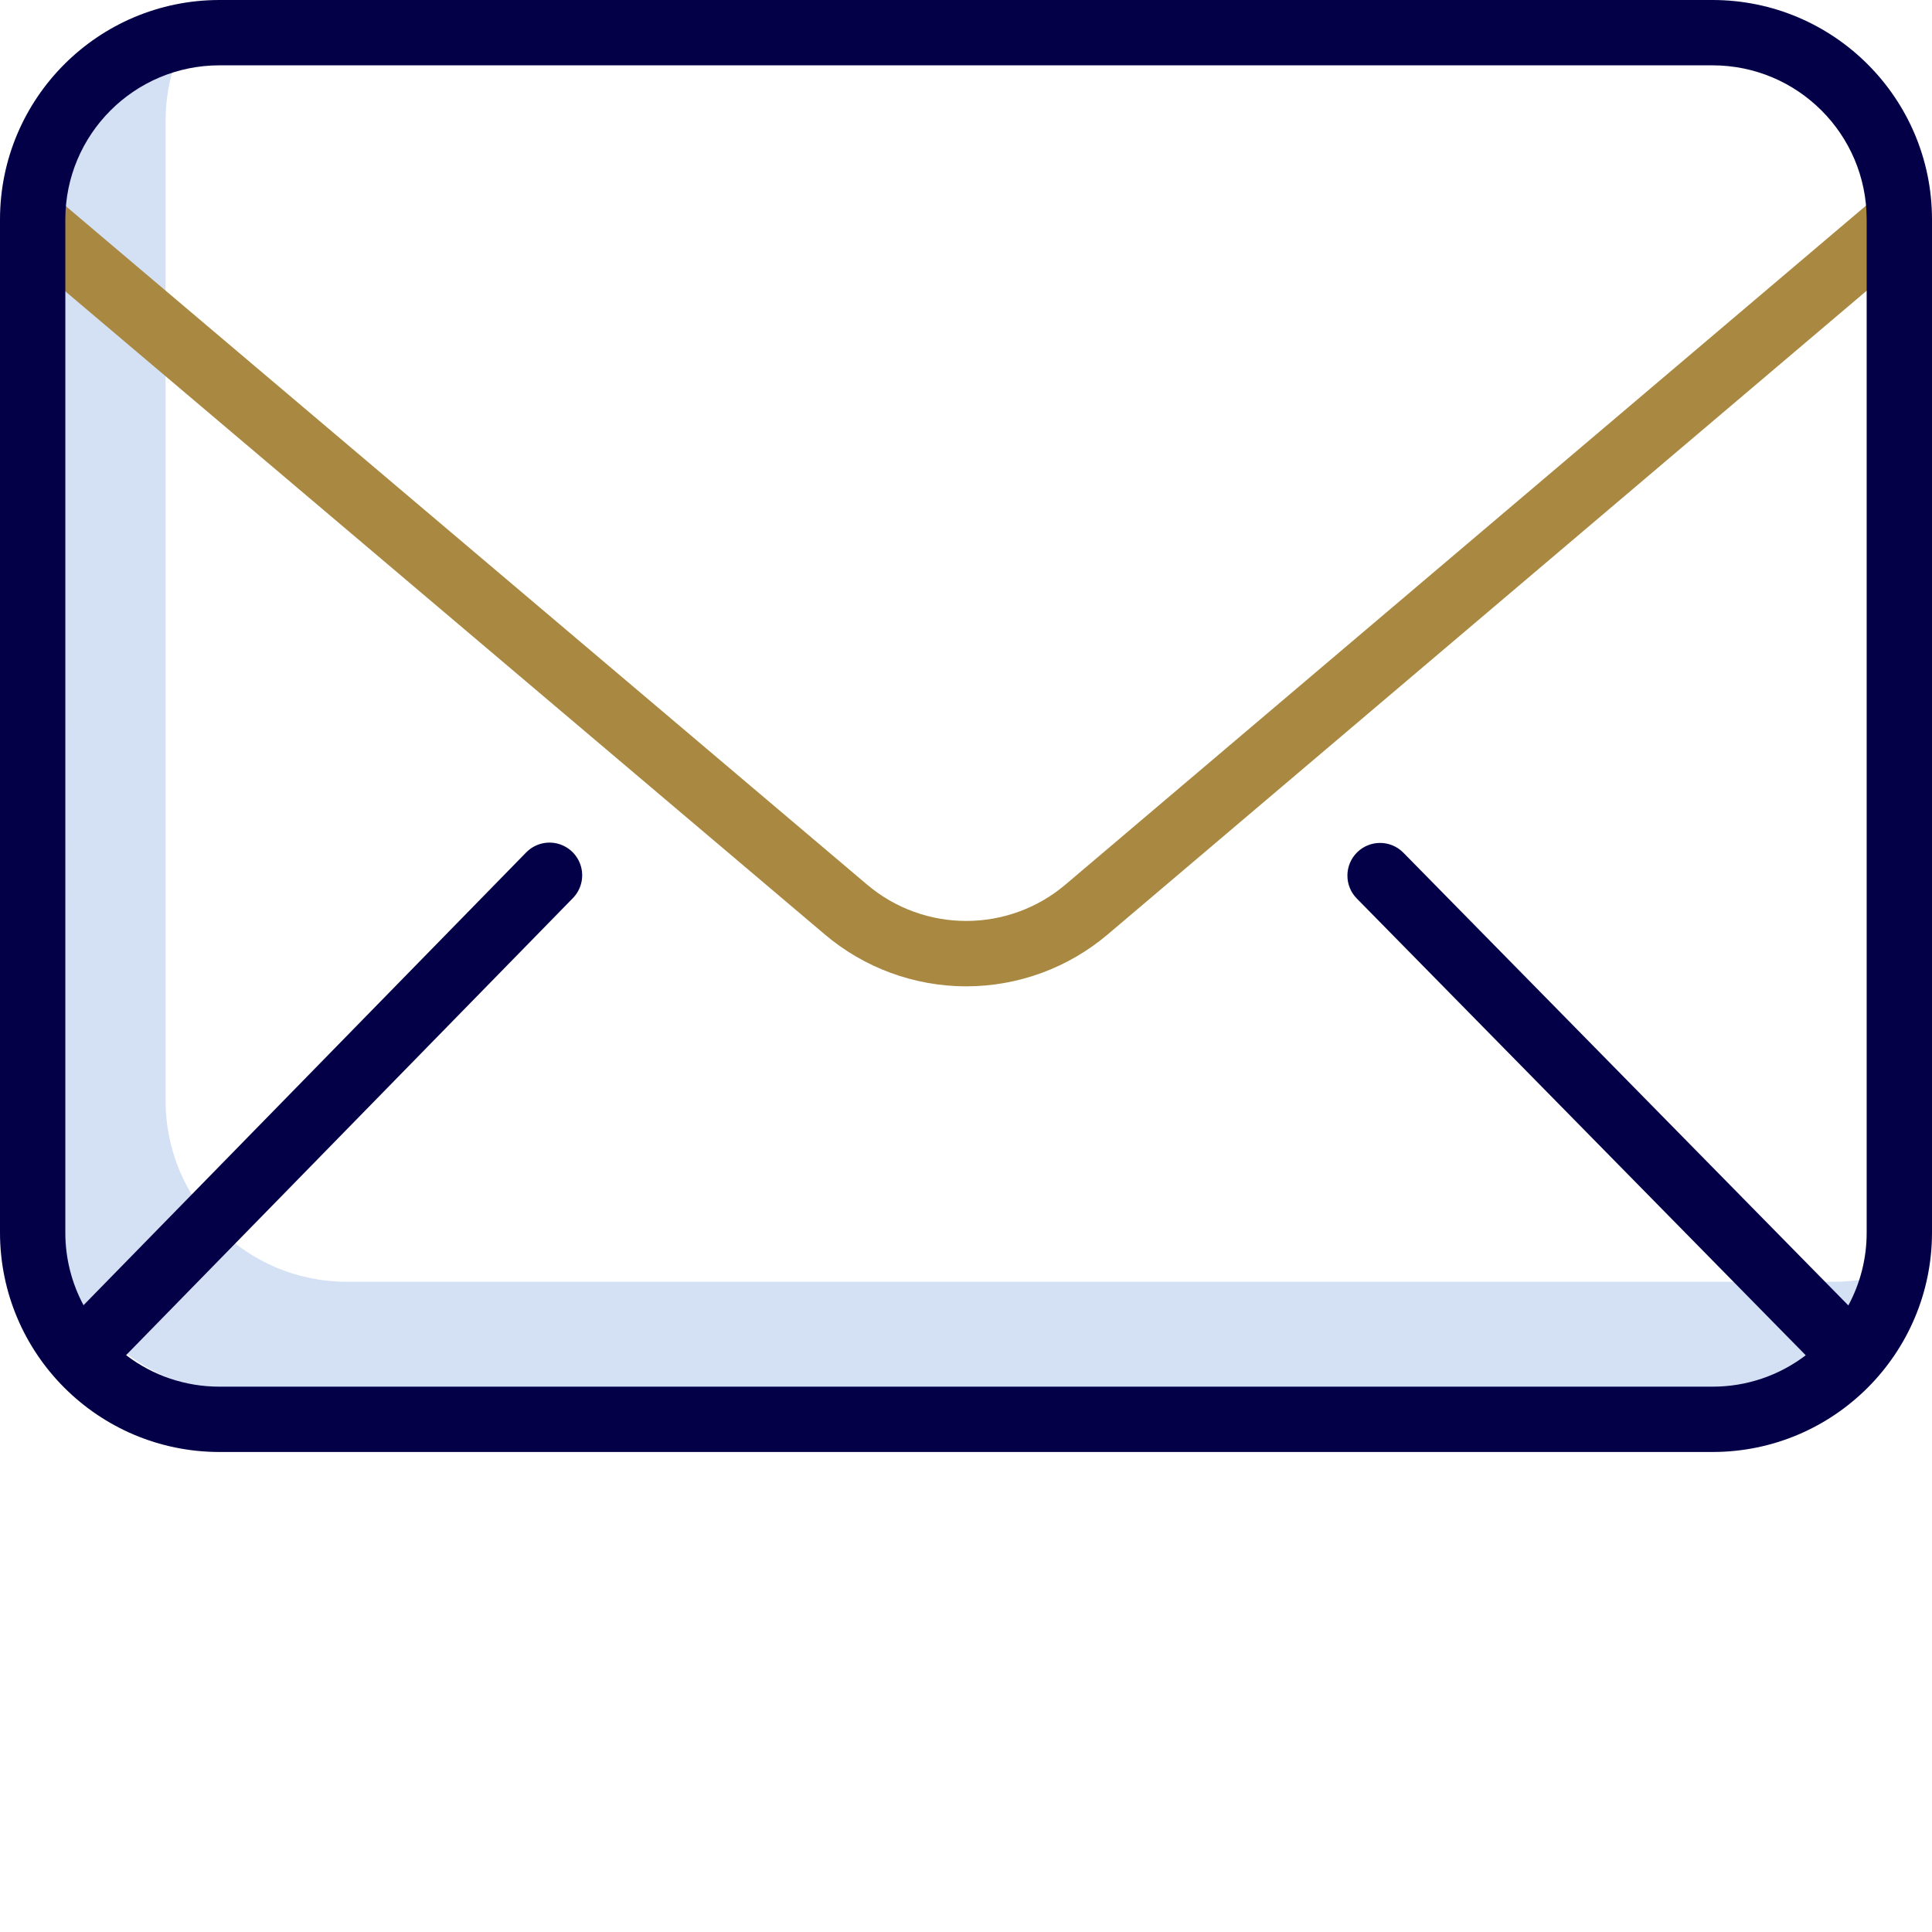 <?xml version="1.0"?>
<svg xmlns="http://www.w3.org/2000/svg" xmlns:xlink="http://www.w3.org/1999/xlink" xmlns:svgjs="http://svgjs.com/svgjs" version="1.1" width="512" height="512" x="0" y="0" viewBox="0 0 414 414" style="enable-background:new 0 0 512 512" xml:space="preserve" class=""><g><path xmlns="http://www.w3.org/2000/svg" d="m392.984 274.66h-318.754c-21.391-.023-38.723-17.359-38.746-38.746v-210.066c-.004-4.434.758-8.832 2.25-13.008-15.418 5.516-25.715 20.117-25.734 36.492v210.062c.023 21.391 17.355 38.723 38.746 38.746h318.754c16.379-.016 30.984-10.312 36.5-25.734-4.176 1.492-8.578 2.258-13.016 2.254zm0 0" fill="#d4e1f4" data-original="#d4e1f4" style="" class=""/><path xmlns="http://www.w3.org/2000/svg" d="m207.055 211.359c11.141-.004 21.918-3.973 30.398-11.199l174.074-147.641-9.055-10.676-174.074 147.637c-12.289 10.48-30.371 10.488-42.668.016l-174.207-147.508-9.047 10.684 174.207 147.512c8.477 7.211 19.238 11.172 30.371 11.176zm0 0" fill="#a98941" data-original="#1ae5be" style="" class=""/><path xmlns="http://www.w3.org/2000/svg" d="m47 311.141h320c25.945-.027 46.973-21.055 47-47v-217.141c-.027-25.945-21.055-46.973-47-47h-320c-25.945.027-46.973 21.055-47 47v217.141c.027 25.945 21.055 46.973 47 47zm-33-264.141c.02-18.219 14.781-32.98 33-33h320c18.219.02 32.98 14.781 33 33v217.141c.008 5.445-1.344 10.805-3.926 15.594l-95.375-97.039c-2.715-2.734-7.125-2.762-9.875-.062-2.746 2.703-2.797 7.113-.109 9.875l96.227 97.906c-5.73 4.371-12.734 6.734-19.941 6.727h-320c-7.223.008-14.246-2.367-19.98-6.758l95.699-97.887c1.773-1.785 2.453-4.383 1.781-6.805-.672-2.426-2.59-4.301-5.027-4.918-2.441-.617-5.023.121-6.766 1.938l-94.809 96.973c-2.562-4.777-3.902-10.117-3.898-15.543zm0 0" fill="#040048" data-original="#0635c9" style="" class=""/></g></svg>
